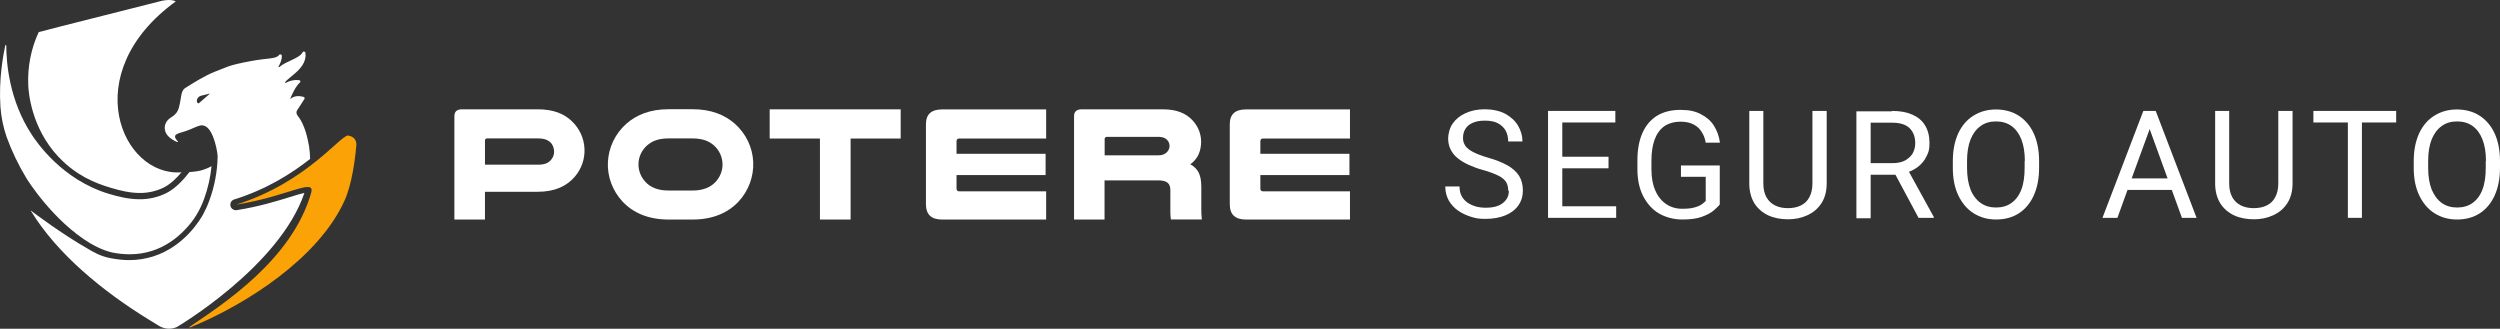 <?xml version="1.0" encoding="UTF-8"?>
<svg id="Camada_2" data-name="Camada 2" xmlns="http://www.w3.org/2000/svg" viewBox="0 0 1561.49 205.33">
  <rect x="0" y="0" width="1561.49" height="205.33" fill="#333333" stroke="none"/>
  <defs>
    <style>
      .cls-1 {
        fill: #fff;
      }

      .cls-2 {
        fill: #fba206;
      }
    </style>
  </defs>
  <g id="Camada_1-2" data-name="Camada 1">
    <g>
      <g>
        <path class="cls-1" d="M335.73,68.27c10.12,0,16.7,2.86,21.44,7.43,4.75,4.52,7.6,10.64,7.89,17.1.34,6.46-1.89,12.81-6.18,17.73-4.86,5.6-12.18,9.26-23.1,9.26h-32.88v17.33h-19.1v-64.55c0-2.86,1.6-4.29,4.63-4.29,0,0,47.29,0,47.29,0ZM336.13,102.87c4.23,0,6.63-1.2,8.23-3.26,1.14-1.37,1.77-3.14,1.72-4.92,0-1.89-.57-3.72-1.77-5.2-1.6-1.83-4-3.03-8.12-3.03h-31.91c-.86,0-1.37.4-1.37,1.43v14.98h33.28-.06Z"/>
        <path class="cls-1" d="M417.55,137.12c-12.75,0-22.19-4.29-28.7-11.21-6.29-6.75-9.61-15.67-9.15-24.76.46-9.09,4.57-17.67,11.49-23.84,6.35-5.6,14.87-9.09,26.42-9.09h14.98c11.49,0,20.07,3.49,26.42,9.09,6.92,6.18,11.04,14.75,11.44,23.84s-2.86,17.95-9.15,24.76c-6.52,6.92-15.95,11.21-28.7,11.21h-15.04ZM417.55,86.46c-6.46,0-10.41,1.72-13.49,4.46-3.2,2.92-5.15,6.92-5.26,11.21-.17,4.23,1.43,8.41,4.4,11.55,3.03,3.26,7.6,5.32,14.35,5.32h14.98c6.75,0,11.26-2.06,14.35-5.32,2.97-3.14,4.57-7.26,4.4-11.55-.17-4.23-2.06-8.29-5.26-11.21-3.09-2.74-7.09-4.46-13.49-4.46h-14.98Z"/>
        <path class="cls-1" d="M562.56,68.27v18.24h-31.28v50.6h-19.15v-50.6h-31.39v-18.24s81.82,0,81.82,0Z"/>
        <path class="cls-1" d="M653.42,68.27v18.24h-54.26c-1.14,0-1.72.63-1.72,1.72v7.83h55.64v13.27h-55.64v8.35c0,1.2.51,1.83,1.72,1.83h54.26v17.61h-65.07c-6.63,0-10.01-3.14-10.01-9.55v-49.97c0-6.23,3.37-9.26,10.12-9.26h64.96v-.06Z"/>
        <path class="cls-1" d="M689.95,137.12h-19.1v-64.55c0-2.86,1.6-4.29,4.75-4.29h50.66c8.75,0,14.35,2.52,18.24,6.52,3.6,3.66,5.66,8.46,5.72,13.55,0,5.49-1.72,10.69-6.75,14.24,4.75,2.74,6.86,6.4,6.86,14.24v13.72c0,2.17.06,4.35.34,6.52h-19.33c-.23-1.54-.34-3.03-.34-4.57v-13.72c0-4.4-2.23-6.12-7.83-6.12h-33.28v24.42l.06.06ZM723.75,96.98c1.03.06,2.06-.11,2.97-.51s1.77-.97,2.4-1.72c.86-1.03,1.37-2.29,1.37-3.55,0-1.43-.51-2.86-1.6-3.89-1.09-1.14-2.74-1.83-5.2-1.83h-32.19c-.23,0-.46,0-.63.06-.17.06-.4.17-.51.34-.17.17-.29.34-.34.51s-.11.4-.06.63v10.01h33.85l-.06-.06Z"/>
        <path class="cls-1" d="M843.19,68.27v18.24h-54.26c-1.14,0-1.72.63-1.72,1.72v7.83h55.64v13.27h-55.64v8.35c0,1.2.51,1.83,1.72,1.83h54.26v17.61h-65.07c-6.63,0-10.01-3.14-10.01-9.55v-49.97c0-6.23,3.37-9.26,10.12-9.26h64.96v-.06Z"/>
      </g>
      <g>
        <path class="cls-1" d="M942.03,119.17c0-2.06-.39-3.87-1.29-5.41-.9-1.42-2.45-2.84-4.77-4s-5.54-2.45-9.8-3.61c-3.35-.9-6.32-2.06-8.9-3.22s-4.9-2.58-6.83-4.13-3.35-3.35-4.38-5.41c-1.03-2.06-1.55-4.38-1.55-6.96s.9-6.57,2.84-9.28c1.93-2.71,4.51-4.9,7.99-6.45,3.35-1.55,7.35-2.45,11.99-2.45s9.28.9,12.89,2.84c3.48,1.93,6.19,4.38,7.99,7.48,1.8,3.09,2.71,6.32,2.71,9.8h-8.9c0-2.45-.52-4.77-1.55-6.7s-2.71-3.48-4.77-4.64c-2.19-1.16-4.9-1.68-8.25-1.68s-5.67.52-7.74,1.42c-2.06.9-3.48,2.19-4.51,3.87s-1.42,3.48-1.42,5.54.52,3.48,1.55,5.03c1.03,1.42,2.71,2.71,5.03,3.87,2.32,1.16,5.29,2.32,8.9,3.35,5.03,1.42,9.15,3.09,12.38,4.9,3.22,1.8,5.67,4.13,7.22,6.57,1.55,2.58,2.32,5.54,2.32,9.02s-.9,6.7-2.84,9.41c-1.93,2.71-4.64,4.77-8.12,6.19-3.48,1.42-7.61,2.19-12.25,2.19s-6.19-.39-9.15-1.29-5.67-2.19-8.12-3.87c-2.45-1.68-4.38-3.87-5.8-6.32-1.42-2.58-2.19-5.41-2.19-8.77h8.9c0,2.32.39,4.25,1.29,5.93.9,1.68,2.06,2.97,3.61,4.13,1.55,1.03,3.22,1.8,5.29,2.45,1.93.52,4,.77,6.19.77,3.09,0,5.67-.39,7.86-1.29,2.19-.9,3.74-2.19,4.9-3.74,1.16-1.55,1.68-3.48,1.68-5.67l-.39.13Z"/>
        <path class="cls-1" d="M1009.45,136.06h-35.32v-7.22h35.32v7.22ZM975.8,136.06h-8.9v-66.78h8.9v66.78ZM1004.68,105.12h-30.55v-7.22h30.55v7.22ZM1008.94,76.5h-34.81v-7.22h34.81v7.22Z"/>
        <path class="cls-1" d="M1074.43,127.29c-.77,1.16-2.19,2.58-4,4.13s-4.25,2.84-7.48,4c-3.09,1.16-7.22,1.68-12.25,1.68s-10.18-1.29-14.44-3.74c-4.25-2.45-7.48-6.19-9.93-10.83-2.45-4.77-3.61-10.44-3.61-17.02v-5.29c0-6.7,1.03-12.38,3.09-17.02,2.06-4.77,5.16-8.38,9.02-10.83,4-2.45,8.9-3.74,14.7-3.74s9.41.9,12.89,2.71c3.48,1.8,6.19,4.13,8.12,7.22,1.93,3.09,3.22,6.57,3.74,10.57h-8.9c-.39-2.45-1.16-4.64-2.45-6.57-1.16-2.06-2.84-3.61-5.03-4.77-2.19-1.16-4.9-1.8-8.38-1.8s-7.48,1.03-10.18,2.97c-2.58,1.93-4.64,4.77-5.93,8.38s-1.93,7.99-1.93,13.02v5.41c0,5.16.77,9.54,2.45,13.28,1.55,3.61,3.87,6.45,6.7,8.38s6.19,2.97,9.93,2.97,5.67-.26,7.61-.77,3.48-1.16,4.64-1.93,1.93-1.55,2.58-2.19v-15.08h-15.47v-7.09h24.24v24.49l.26-.52Z"/>
        <path class="cls-1" d="M1140.95,69.28v45.25c0,5.03-1.16,9.15-3.35,12.51s-5.16,5.8-8.9,7.48c-3.61,1.68-7.61,2.45-11.99,2.45s-8.64-.77-12.25-2.45-6.57-4.25-8.64-7.48c-2.06-3.35-3.22-7.48-3.22-12.51v-45.25h8.77v45.25c0,3.48.64,6.32,1.93,8.64,1.29,2.32,3.09,4,5.41,5.16,2.32,1.16,5.03,1.68,7.99,1.68s5.8-.52,8.12-1.68,4.13-2.84,5.29-5.16c1.29-2.32,1.93-5.16,1.93-8.64v-45.25h8.9Z"/>
        <path class="cls-1" d="M1181.69,69.28c5.03,0,9.28.77,12.76,2.32,3.48,1.55,6.19,3.74,7.99,6.83,1.8,2.97,2.71,6.57,2.71,10.96s-.64,5.8-1.93,8.38c-1.16,2.45-2.97,4.64-5.29,6.45-2.32,1.8-5.16,3.09-8.25,4l-2.45.9h-20.76v-7.22h15.47c3.22,0,5.8-.52,7.99-1.68,2.06-1.16,3.74-2.71,4.77-4.51,1.03-1.93,1.55-4,1.55-6.32,0-3.87-1.16-6.96-3.48-9.28-2.32-2.32-5.93-3.48-11.09-3.48h-13.28v59.69h-8.9v-66.78h22.17v-.26ZM1182.2,105.76h9.28l16.37,29.78v.52h-9.54l-16.24-30.3h.13Z"/>
        <path class="cls-1" d="M1273.61,104.86c0,6.7-1.16,12.38-3.35,17.28-2.19,4.77-5.29,8.51-9.28,11.09-4,2.58-8.77,3.87-14.18,3.87s-9.93-1.29-14.05-3.87c-4.13-2.58-7.22-6.32-9.54-11.09s-3.48-10.57-3.48-17.28v-4.25c0-6.7,1.16-12.38,3.35-17.28,2.32-4.9,5.41-8.51,9.54-11.09,4.13-2.58,8.77-3.87,14.05-3.87s10.18,1.29,14.18,3.87c4,2.58,7.22,6.32,9.41,11.09,2.19,4.77,3.35,10.57,3.35,17.28v4.25h0ZM1264.71,100.47c0-5.29-.77-9.8-2.19-13.41-1.42-3.61-3.48-6.45-6.19-8.38-2.71-1.93-5.93-2.84-9.67-2.84s-6.83.9-9.54,2.84-4.77,4.64-6.32,8.38c-1.42,3.61-2.19,8.12-2.19,13.41v4.38c0,5.41.77,9.93,2.19,13.54s3.61,6.45,6.32,8.38,5.93,2.84,9.54,2.84,7.09-.9,9.67-2.84c2.71-1.93,4.77-4.64,6.19-8.38,1.42-3.61,2.06-8.25,2.06-13.54v-4.38h.13Z"/>
        <path class="cls-1" d="M1322.34,136.06h-9.15l25.53-66.78h5.93v5.93c-.13,0-22.17,60.98-22.17,60.98l-.13-.13ZM1340.65,75.21v-5.93h5.8l25.53,66.78h-9.15l-22.17-60.98v.13ZM1361.79,118.65h-37.64v-7.22h37.64v7.22Z"/>
        <path class="cls-1" d="M1431.92,69.28v45.25c0,5.03-1.16,9.15-3.35,12.51-2.19,3.35-5.16,5.8-8.9,7.48-3.61,1.68-7.61,2.45-11.99,2.45s-8.64-.77-12.25-2.45c-3.61-1.68-6.57-4.25-8.64-7.48-2.06-3.35-3.22-7.48-3.22-12.51v-45.25h8.77v45.25c0,3.48.64,6.32,1.93,8.64s3.09,4,5.41,5.16c2.32,1.16,5.03,1.68,7.99,1.68s5.8-.52,8.12-1.68,4.13-2.84,5.29-5.16c1.29-2.32,1.93-5.16,1.93-8.64v-45.25h8.9Z"/>
        <path class="cls-1" d="M1475.24,136.06h-8.77v-66.78h8.77v66.78ZM1496.64,76.5h-51.7v-7.22h51.7v7.22Z"/>
        <path class="cls-1" d="M1561.49,104.86c0,6.7-1.16,12.38-3.35,17.28-2.19,4.77-5.29,8.51-9.28,11.09s-8.77,3.87-14.18,3.87-9.93-1.29-14.05-3.87c-4.13-2.58-7.22-6.32-9.54-11.09-2.32-4.77-3.48-10.57-3.48-17.28v-4.25c0-6.7,1.16-12.38,3.35-17.28,2.32-4.9,5.41-8.51,9.54-11.09,4.13-2.58,8.77-3.87,14.05-3.87s10.18,1.29,14.18,3.87c4,2.58,7.22,6.32,9.41,11.09,2.19,4.77,3.35,10.57,3.35,17.28v4.25h0ZM1552.72,100.47c0-5.29-.77-9.8-2.19-13.41-1.42-3.61-3.48-6.45-6.19-8.38-2.71-1.93-5.93-2.84-9.67-2.84s-6.83.9-9.54,2.84-4.77,4.64-6.32,8.38c-1.42,3.61-2.19,8.12-2.19,13.41v4.38c0,5.41.77,9.93,2.19,13.54,1.55,3.61,3.61,6.45,6.32,8.38s5.93,2.84,9.54,2.84,7.09-.9,9.67-2.84c2.71-1.93,4.77-4.64,6.19-8.38,1.42-3.61,2.06-8.25,2.06-13.54v-4.38h.13Z"/>
      </g>
      <g>
        <path class="cls-1" d="M56.7,152.13c6.46,3.83,11.66,5.2,13.27,5.55,3.66.74,7.32,1.14,11.04,1.14,4.69,0,9.43-.69,13.89-2.12,7.72-2.46,14.69-6.98,20.81-13.44,5.32-5.49,9.38-12.12,11.89-19.38,2.34-6.46,3.83-13.21,4.52-20.07-2,1.09-4.06,1.94-6.23,2.57-2.74.8-6.92,1.03-7.55,1.09-3.32,4.29-8.63,10.29-14.58,13.21-5.15,2.52-10.81,3.83-16.58,3.77-7.09,0-13.67-1.77-18.98-3.32-29.68-8.81-45.69-32.94-48.32-36.94C5.69,62.65,3.92,39.03,3.92,28.23l-.34.17v-.8.11c-.17.29-.29.57-.34.86-1.2,5.83-4.12,21.04-2.97,38.08.46,6.46,1.77,12.87,3.89,18.98h0c3.32,9.09,7.49,17.73,12.47,25.9,0,0,16.3,26.53,40.08,40.65v-.06Z"/>
        <path class="cls-1" d="M36.57,97.99c11.04,11.72,22.87,16.41,32.71,19.33,5.6,1.66,11.61,3.2,17.95,3.2,5.15.06,10.29-1.09,14.98-3.37,4.23-2.06,8.23-6.06,11.15-9.55-37.34,3.03-65.53-61.75-3.6-106.7,0,0-2.34-1.72-8.63-.4l-62.61,15.84-14.35,3.72c-4.8,10.35-7.03,21.79-6.52,33.22.17,3.72,1.6,26.36,18.93,44.77v-.06Z"/>
        <path class="cls-2" d="M118.11,204.34c.06.06.17.11.29.17h.34c35.79-14.64,80.22-43.57,96.35-78.96,4.63-10.12,6.75-25.73,7.49-35.05.11-1.37-.29-2.69-1.14-3.77-.86-1.03-2.06-1.72-3.37-1.89-3.6-3.23-24.72,28.69-70.75,43.02,32.21-5.09,49.83-17.15,47.01-7.34-11.96,41.7-54.89,69.38-76.26,83.82h.06Z"/>
        <path class="cls-1" d="M190.13,120.49c-2.22.46-5.47,1.47-9.09,2.59-8.13,2.52-19.27,5.97-33.21,8.17-.18.03-.36.04-.54.04-1.57,0-2.97-1.08-3.34-2.65-.41-1.75.6-3.52,2.32-4.06,20.69-6.44,36.31-16.59,47.44-25.33-.07-2.56-.28-5.13-.65-7.68,0,0-.46-2.4-.69-3.55-1.26-6.23-3.32-11.89-6.58-15.95-.34-.46-.57-1.03-.63-1.6,0-.57.11-1.14.46-1.66l4.52-6.98c.06-.11.11-.23.11-.4,0-.11,0-.29-.06-.4,0-.11-.11-.23-.23-.34-.11-.11-.23-.17-.34-.17-1.77-.51-5.43-1.14-8.06,1.14-.11.11-.29,0-.23-.11.74-1.83,3.26-7.72,6-10.01.57-.46.29-1.37-.51-1.49-2.92-.34-5.83.29-8.35,1.72-.29.17-.57-.17-.4-.4,2.57-3.66,13.95-8.92,12.69-18.41-.11-.86-1.37-1.03-1.77-.29-2,3.89-10.24,5.43-14.52,9.21-.29.23-.69-.06-.51-.34.91-1.54,2.17-4.17,2.06-6.75,0-.86-1.2-1.14-1.72-.46-1.72,2.57-7.26,1.89-17.33,3.77-15.15,2.8-15.04,3.83-23.04,6.8-5.26,2-13.44,6.98-18.41,10.18-2.52,1.6-2.46,6.63-3.14,9.38-.86,3.55-.91,6.06-5.83,9.09-3.14,1.94-4.52,5.72-3.14,8.98.86,2.06,2.74,4.12,6.8,6,1.03.46,1.26.23.51-.63-2.29-2.52-1.26-3.55-.4-4.06,1.66-1.03,4.12-1.2,8.35-2.97,4.23-1.83,6.52-2.92,8.12-2.52.17,0,.46.11.74.17,6.29,1.94,8.63,18.3,8.41,19.56-.23,9.21-1.94,18.3-5.09,26.87-1.09,3.09-2.46,6.12-4,8.98-1.54,2.74-11.38,19.9-31.05,26.19-4.86,1.54-9.95,2.34-15.04,2.34-3.95,0-7.83-.46-11.66-1.2-6.58-1.2-11.15-4.12-13.89-5.66-17.21-9.89-33.34-22.13-35.45-23.73l-.51-.4c.11.29.17.46.17.46,16.41,26.82,44.94,50.15,73.53,67.7l6.35,3.89c1.66,1.03,3.55,1.6,5.49,1.77,1.94.11,3.89-.23,5.66-1.03,0,0,64.1-37.7,79.69-83.79ZM130.97,58.53v.06l-6.86,6c-.17.11-.97-.51-1.03-.69-.51-1.77.63-3.66,2.57-4.12l5.26-1.32h.06v.06Z"/>
      </g>
    </g>
  </g>
</svg>